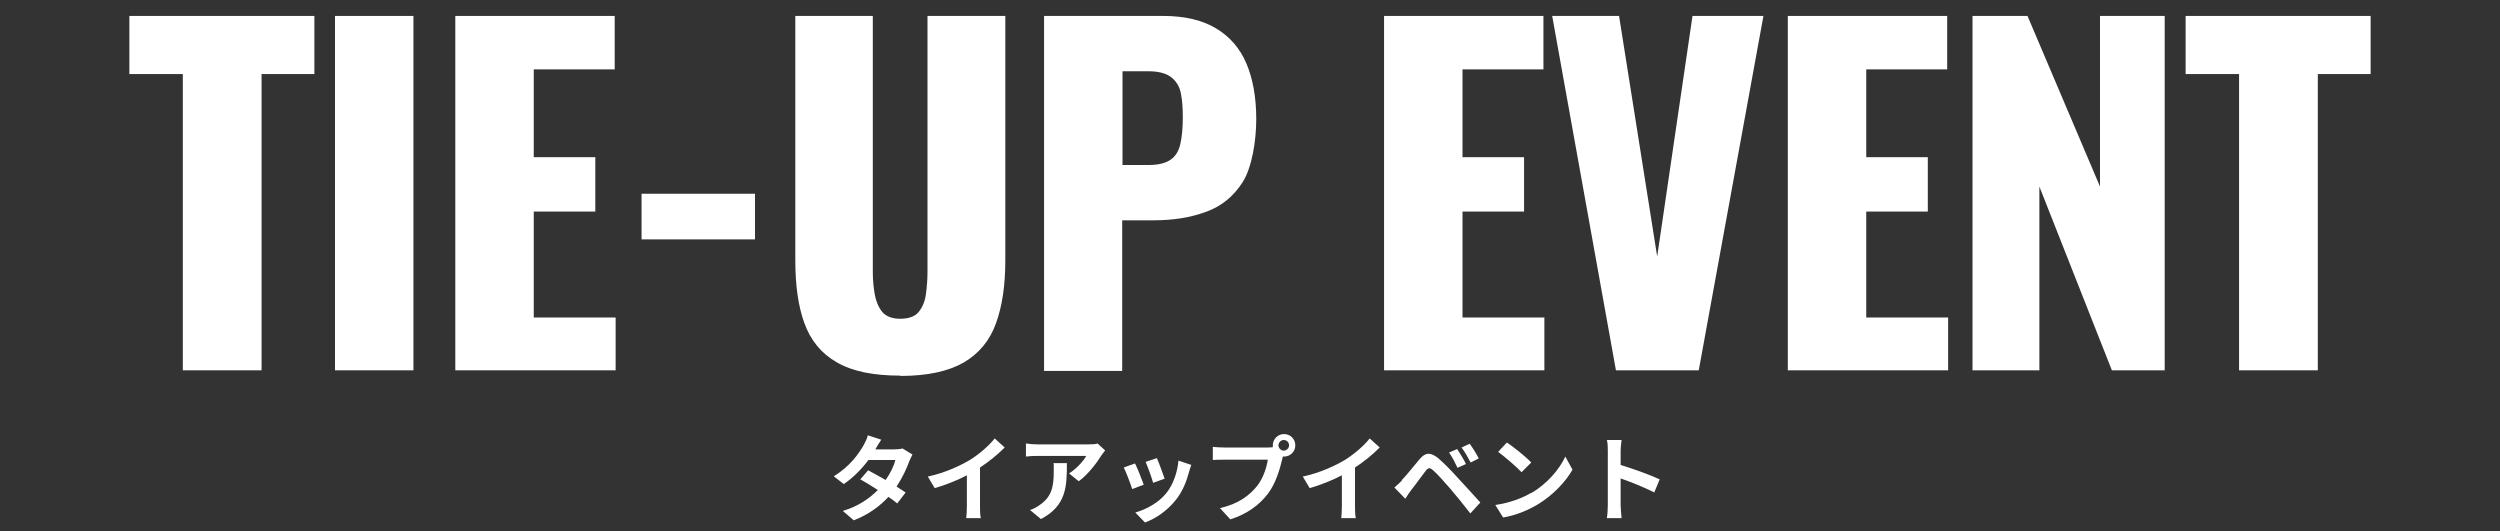 <?xml version="1.0" encoding="UTF-8"?>
<svg id="text" xmlns="http://www.w3.org/2000/svg" version="1.1" viewBox="0 0 800 170">
  <rect x="0" y="0" width="800" height="170" fill="#333333" stroke="none"/>
  <!-- Generator: Adobe Illustrator 29.6.0, SVG Export Plug-In . SVG Version: 2.1.1 Build 207)  -->
  <g>
    <path d="M58.5,118.5V23.7h-17.1V5.1h59.2v18.6h-16.9v94.8h-25.2Z" fill="#fff"/>
    <path d="M107.2,118.5V5.1h25.1v113.4h-25.1Z" fill="#fff"/>
    <path d="M145.7,118.5V5.1h51v17.1h-25.9v28.1h19.7v17.4h-19.7v33.9h26.2v16.9h-51.2Z" fill="#fff"/>
    <path d="M205.3,76.6v-14.6h36.3v14.6h-36.3Z" fill="#fff"/>
    <path d="M288.1,120.2c-8.7,0-15.5-1.4-20.4-4.3-4.9-2.8-8.3-7-10.3-12.5s-2.9-12.2-2.9-20.1V5.1h24.8v82c0,2.3.2,4.7.6,7,.4,2.3,1.2,4.2,2.4,5.7,1.3,1.5,3.2,2.2,5.8,2.2s4.7-.7,5.9-2.2c1.2-1.5,2-3.4,2.3-5.7.3-2.3.5-4.7.5-7V5.1h24.9v78.3c0,7.9-1,14.6-3,20.1-2,5.5-5.4,9.6-10.3,12.5-4.9,2.8-11.6,4.3-20.3,4.3Z" fill="#fff"/>
    <path d="M334.1,118.5V5.1h38.1c6.8,0,12.4,1.3,16.8,3.9,4.4,2.6,7.7,6.3,9.8,11.2,2.1,4.9,3.2,10.9,3.2,17.9s-1.4,15.5-4.3,20.1c-2.9,4.6-6.8,7.8-11.8,9.6-4.9,1.8-10.5,2.7-16.7,2.7h-10.1v48.2h-25.1ZM359.2,52.8h8.4c3.1,0,5.4-.6,7-1.7,1.6-1.1,2.6-2.8,3.1-5,.5-2.2.8-5.1.8-8.5s-.2-5.4-.6-7.6c-.4-2.2-1.4-3.9-3-5.2-1.6-1.3-4.1-2-7.4-2h-8.3v30.1Z" fill="#fff"/>
    <path d="M442.9,118.5V5.1h51v17.1h-25.9v28.1h19.7v17.4h-19.7v33.9h26.2v16.9h-51.2Z" fill="#fff"/>
    <path d="M517.1,118.5l-20.4-113.4h21.4l12.2,77,11.3-77h22.7l-20.7,113.4h-26.5Z" fill="#fff"/>
    <path d="M572.1,118.5V5.1h51v17.1h-25.9v28.1h19.7v17.4h-19.7v33.9h26.2v16.9h-51.2Z" fill="#fff"/>
    <path d="M631.2,118.5V5.1h17.6l23.2,54.6V5.1h20.7v113.4h-16.9l-23.2-58.8v58.8h-21.4Z" fill="#fff"/>
    <path d="M716.5,118.5V23.7h-17.1V5.1h59.2v18.6h-16.9v94.8h-25.2Z" fill="#fff"/>
  </g>
  <g>
    <path d="M292,145.4c-.3.6-.7,1.4-1,2.1-.8,2.3-2.2,5.3-4.1,8.2,1.1.7,2.1,1.4,2.9,1.9l-2.7,3.5c-.7-.6-1.7-1.4-2.8-2.1-2.7,2.9-6.2,5.6-11.1,7.5l-3.5-3c5.3-1.6,8.7-4.2,11.2-6.7-2-1.3-4.1-2.6-5.6-3.4l2.5-2.9c1.6.8,3.6,2,5.6,3.1,1.5-2.1,2.7-4.6,3.1-6.4h-8.6c-2.1,2.8-4.9,5.7-7.9,7.7l-3.2-2.5c5.3-3.2,8.1-7.4,9.6-10,.4-.7,1.1-2.1,1.3-3.1l4.3,1.4c-.7,1-1.5,2.4-1.9,3.1h0s6.1,0,6.1,0c.9,0,2-.1,2.6-.3l3.1,1.9Z" fill="#fff"/>
    <path d="M313.6,161.9c0,1.3,0,3.2.3,3.9h-4.7c.1-.7.2-2.6.2-3.9v-9.8c-3.1,1.6-6.8,3.1-10.3,4.1l-2.2-3.7c5.2-1.1,10.3-3.4,13.6-5.4,3-1.9,6.1-4.6,7.8-6.8l3.2,2.9c-2.3,2.3-5,4.5-7.9,6.4v12.3Z" fill="#fff"/>
    <path d="M353.6,144.2c-.3.4-.9,1.1-1.2,1.6-1.4,2.3-4.3,6.1-7.2,8.2l-3.1-2.5c2.4-1.5,4.7-4.1,5.5-5.6h-15.6c-1.3,0-2.2,0-3.7.2v-4.2c1.1.2,2.4.3,3.7.3h16.2c.8,0,2.5,0,3-.3l2.4,2.2ZM341.4,148.2c0,7.4-.1,13.6-8.3,17.9l-3.5-2.9c1-.3,2-.8,3.1-1.6,3.8-2.6,4.5-5.8,4.5-10.7s0-1.7-.2-2.7h4.3Z" fill="#fff"/>
    <path d="M366,155.1l-3.7,1.4c-.5-1.6-2-5.6-2.7-6.9l3.6-1.3c.8,1.5,2.2,5.2,2.8,6.8ZM381.2,148.8c-.4,1-.5,1.6-.7,2.2-.8,3-2,6.1-4.1,8.8-2.8,3.6-6.5,6.1-10,7.4l-3.1-3.2c3.3-.9,7.5-3.1,10-6.3,2-2.5,3.5-6.5,3.8-10.3l4.2,1.4ZM372.6,153.2l-3.6,1.3c-.4-1.5-1.7-5.1-2.4-6.7l3.6-1.2c.6,1.3,2,5.2,2.5,6.6Z" fill="#fff"/>
    <path d="M405.6,143.2c.4,0,1,0,1.7-.1,0-.2,0-.4,0-.6,0-2,1.6-3.6,3.6-3.6s3.6,1.6,3.6,3.6-1.6,3.6-3.6,3.6-.3,0-.4,0l-.2.9c-.7,2.9-2,7.6-4.5,10.9-2.7,3.6-6.7,6.6-12.1,8.3l-3.3-3.6c6-1.4,9.3-4,11.8-7,2-2.5,3.1-5.9,3.5-8.5h-14c-1.4,0-2.8,0-3.6.1v-4.2c.9.1,2.6.2,3.6.2h13.9ZM412.5,142.5c0-1-.8-1.7-1.7-1.7s-1.7.8-1.7,1.7.8,1.7,1.7,1.7,1.7-.8,1.7-1.7Z" fill="#fff"/>
    <path d="M433.6,161.9c0,1.3,0,3.2.3,3.9h-4.7c.1-.7.2-2.6.2-3.9v-9.8c-3.1,1.6-6.8,3.1-10.3,4.1l-2.2-3.7c5.2-1.1,10.3-3.4,13.6-5.4,3-1.9,6.1-4.6,7.8-6.8l3.2,2.9c-2.3,2.3-5,4.5-7.9,6.4v12.3Z" fill="#fff"/>
    <path d="M448.5,153.7c1.4-1.4,3.7-4.3,5.8-6.8,1.8-2.1,3.4-2.3,5.9-.3,2,1.7,4.3,4.1,6.1,6.1,2,2.2,5.2,5.6,7.4,8.1l-3.2,3.5c-1.9-2.5-4.6-5.8-6.4-7.9-1.9-2.2-4.4-5-5.5-5.9-1-.9-1.6-.9-2.4.2-1.2,1.5-3.3,4.5-4.6,6.1-.7.9-1.4,2-1.9,2.8l-3.5-3.6c.9-.8,1.6-1.4,2.5-2.3ZM469.1,148.5l-2.7,1.2c-.9-1.9-1.6-3.3-2.7-4.9l2.6-1.1c.8,1.3,2.2,3.4,2.8,4.8ZM473.2,146.7l-2.6,1.3c-1-1.9-1.8-3.3-2.9-4.8l2.6-1.2c.9,1.2,2.2,3.3,2.9,4.7Z" fill="#fff"/>
    <path d="M490,157.8c5.1-3,9-7.6,10.9-11.7l2.3,4.2c-2.3,4-6.3,8.2-11.1,11.1-3,1.8-6.9,3.5-11.1,4.2l-2.5-4c4.7-.7,8.6-2.2,11.5-3.9ZM490,148l-3.1,3.1c-1.6-1.7-5.3-4.9-7.5-6.5l2.8-3c2.1,1.4,6,4.5,7.7,6.3Z" fill="#fff"/>
    <path d="M529.4,157.6c-3.1-1.6-7.6-3.4-10.8-4.5v8.5c0,.9.2,3,.3,4.2h-4.7c.2-1.2.3-3,.3-4.2v-17.2c0-1.1,0-2.6-.3-3.6h4.7c-.1,1-.3,2.4-.3,3.6v4.4c4,1.2,9.8,3.3,12.5,4.6l-1.7,4.1Z" fill="#fff"/>
  </g>
</svg>